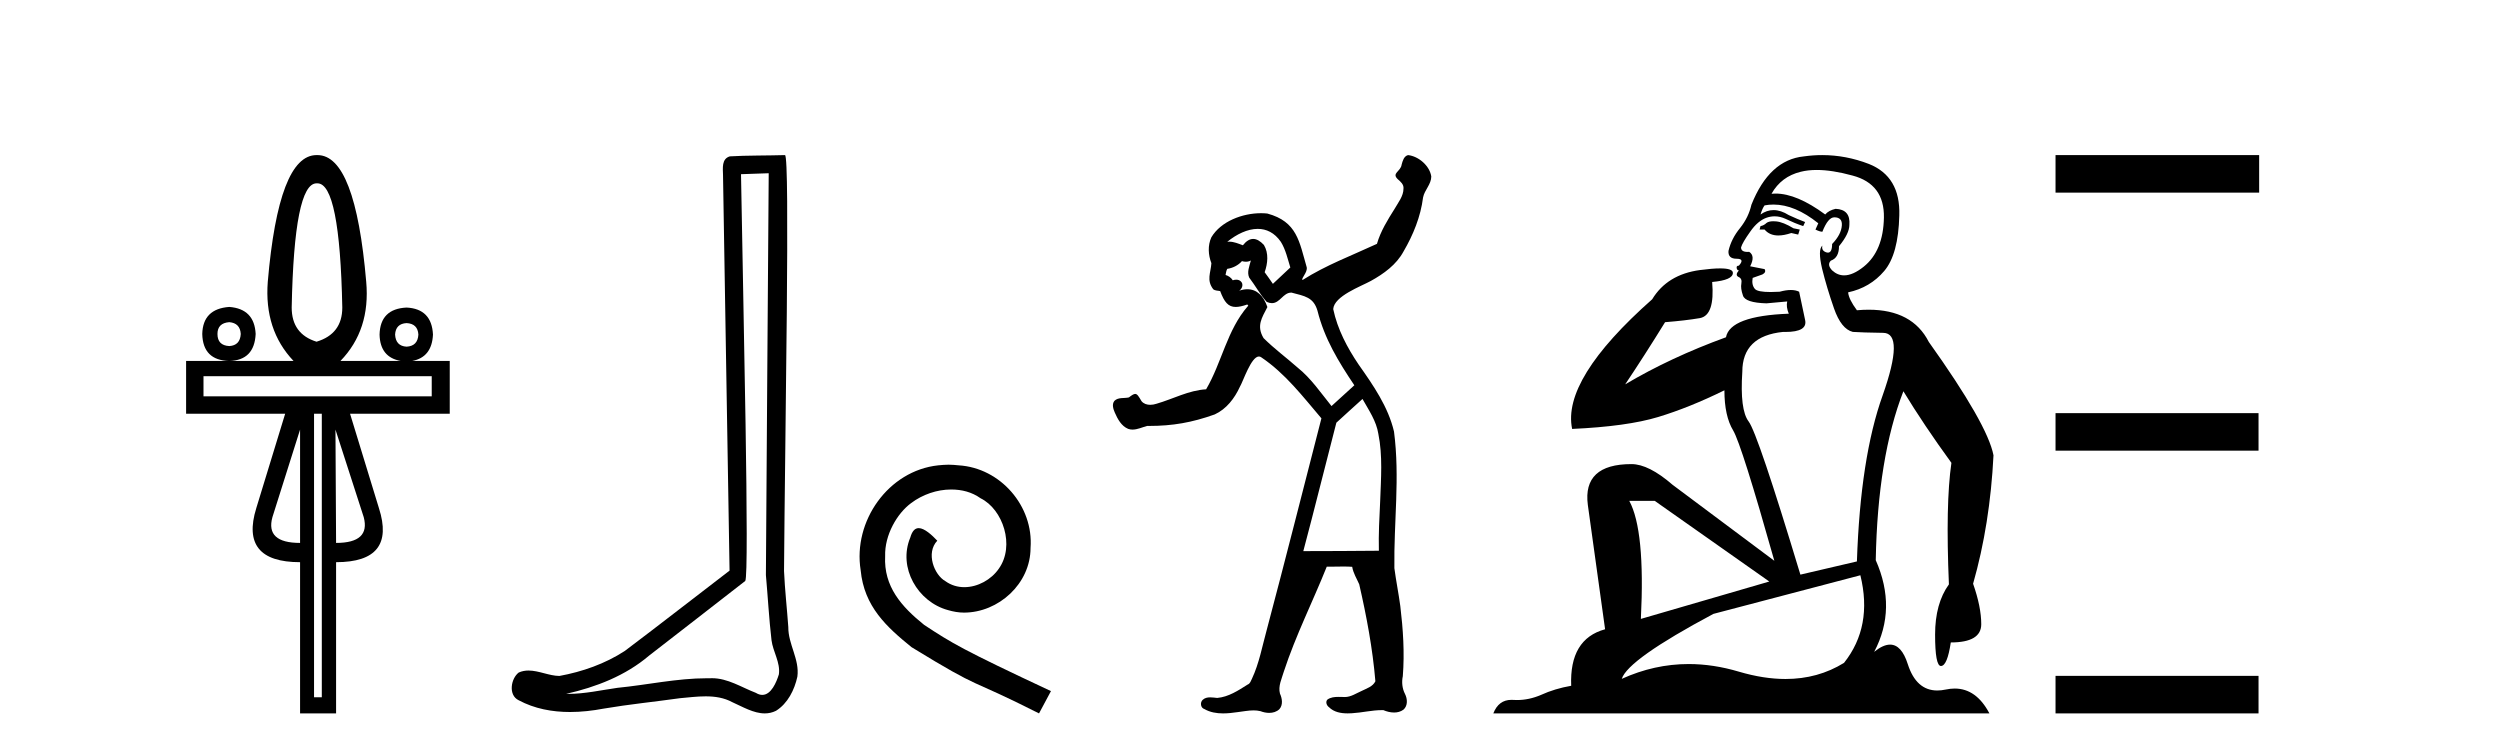 <?xml version='1.0' encoding='UTF-8' standalone='yes'?><svg xmlns='http://www.w3.org/2000/svg' xmlns:xlink='http://www.w3.org/1999/xlink' width='136.0' height='41.0' ><path d='M 17.27 9.974 Q 18.486 9.974 18.621 16.731 Q 18.621 18.167 17.219 18.589 Q 15.868 18.167 15.868 16.731 Q 16.003 9.974 17.219 9.974 ZM 12.472 17.525 Q 13.063 17.576 13.097 18.167 Q 13.063 18.792 12.472 18.826 Q 11.83 18.792 11.83 18.167 Q 11.83 17.576 12.472 17.525 ZM 22.118 17.576 Q 22.726 17.609 22.76 18.201 Q 22.726 18.826 22.118 18.859 Q 21.527 18.826 21.493 18.201 Q 21.527 17.609 22.118 17.576 ZM 12.472 16.697 Q 11.036 16.799 11.003 18.167 Q 11.036 19.603 12.472 19.636 Q 13.84 19.603 13.908 18.167 Q 13.84 16.799 12.472 16.697 ZM 23.486 20.464 L 23.486 21.562 L 11.07 21.562 L 11.07 20.464 ZM 16.324 23.37 L 16.324 29.535 Q 14.432 29.535 14.82 28.133 L 16.324 23.37 ZM 18.249 23.37 L 19.787 28.133 Q 20.158 29.535 18.283 29.535 L 18.249 23.37 ZM 17.506 22.508 L 17.506 37.931 L 17.084 37.931 L 17.084 22.508 ZM 17.219 8.437 Q 15.158 8.437 14.567 15.329 Q 14.364 17.947 15.969 19.636 L 10.124 19.636 L 10.124 22.508 L 15.513 22.508 L 13.942 27.643 Q 13.03 30.583 16.324 30.583 L 16.324 38.809 L 18.283 38.809 L 18.283 30.583 Q 21.56 30.583 20.614 27.643 L 19.043 22.508 L 24.466 22.508 L 24.466 19.636 L 22.419 19.636 Q 23.494 19.44 23.554 18.201 Q 23.486 16.799 22.118 16.731 Q 20.682 16.799 20.648 18.201 Q 20.678 19.44 21.803 19.636 L 18.52 19.636 Q 20.158 17.947 19.922 15.329 Q 19.331 8.437 17.27 8.437 Z' style='fill:#000000;stroke:none' /><path d='M 41.818 9.424 C 41.768 16.711 41.71 23.997 41.665 31.284 C 41.771 32.464 41.833 33.649 41.97 34.826 C 42.05 35.455 42.461 36.041 42.371 36.685 C 42.237 37.12 41.951 37.802 41.469 37.802 C 41.362 37.802 41.245 37.769 41.118 37.691 C 40.337 37.391 39.592 36.894 38.731 36.894 C 38.683 36.894 38.635 36.895 38.587 36.898 C 38.544 36.898 38.501 36.897 38.459 36.897 C 36.822 36.897 35.212 37.259 33.588 37.418 C 32.7 37.544 31.816 37.747 30.915 37.747 C 30.877 37.747 30.839 37.746 30.801 37.745 C 32.426 37.378 34.031 36.757 35.311 35.665 C 37.054 34.31 38.802 32.963 40.541 31.604 C 40.777 31.314 40.429 16.507 40.311 9.476 C 40.813 9.459 41.316 9.441 41.818 9.424 ZM 42.703 8.437 C 42.703 8.437 42.703 8.437 42.703 8.437 C 41.843 8.465 40.561 8.452 39.704 8.506 C 39.246 8.639 39.325 9.152 39.332 9.52 C 39.451 16.694 39.569 23.868 39.688 31.042 C 37.786 32.496 35.9 33.973 33.988 35.412 C 32.918 36.109 31.68 36.543 30.43 36.772 C 29.872 36.766 29.307 36.477 28.751 36.477 C 28.572 36.477 28.395 36.507 28.218 36.586 C 27.789 36.915 27.641 37.817 28.215 38.093 C 29.08 38.557 30.042 38.733 31.011 38.733 C 31.623 38.733 32.237 38.663 32.831 38.55 C 34.211 38.315 35.605 38.178 36.991 37.982 C 37.447 37.942 37.921 37.881 38.387 37.881 C 38.891 37.881 39.386 37.953 39.842 38.201 C 40.389 38.444 40.993 38.809 41.603 38.809 C 41.807 38.809 42.011 38.768 42.214 38.668 C 42.853 38.27 43.221 37.528 43.377 36.81 C 43.506 35.873 42.873 35.044 42.884 34.114 C 42.812 33.096 42.696 32.08 42.651 31.061 C 42.702 23.698 42.986 8.437 42.703 8.437 Z' style='fill:#000000;stroke:none' /><path d='M 51.603 25.279 C 51.415 25.279 51.227 25.297 51.04 25.314 C 48.323 25.604 46.393 28.354 46.82 31.019 C 47.008 33.001 48.238 34.111 49.587 35.205 C 53.602 37.665 52.475 36.759 56.523 38.809 L 57.172 37.596 C 52.355 35.341 51.774 34.983 50.271 33.992 C 49.041 33.001 48.067 31.908 48.152 30.251 C 48.118 29.106 48.802 27.927 49.57 27.364 C 50.185 26.902 50.971 26.629 51.74 26.629 C 52.321 26.629 52.867 26.766 53.346 27.107 C 54.559 27.705 55.225 29.687 54.337 30.934 C 53.927 31.532 53.192 31.942 52.457 31.942 C 52.099 31.942 51.74 31.839 51.432 31.617 C 50.817 31.276 50.356 30.08 50.988 29.414 C 50.698 29.106 50.288 28.73 49.98 28.73 C 49.775 28.73 49.622 28.884 49.519 29.243 C 48.836 30.883 49.929 32.745 51.569 33.189 C 51.86 33.274 52.15 33.326 52.44 33.326 C 54.32 33.326 56.062 31.754 56.062 29.807 C 56.233 27.534 54.422 25.45 52.15 25.314 C 51.979 25.297 51.791 25.279 51.603 25.279 Z' style='fill:#000000;stroke:none' /><path d='M 68.421 12.451 C 68.889 12.451 69.333 12.654 69.68 13.159 C 69.943 13.584 70.047 14.08 70.194 14.551 C 69.878 14.848 69.562 15.145 69.245 15.442 C 69.1 15.228 68.951 15.016 68.797 14.809 C 68.965 14.336 69.026 13.773 68.757 13.325 C 68.553 13.106 68.359 12.998 68.172 12.998 C 67.979 12.998 67.793 13.115 67.613 13.343 C 67.374 13.255 67.128 13.147 66.871 13.147 C 66.835 13.147 66.799 13.149 66.763 13.154 C 67.27 12.741 67.863 12.451 68.421 12.451 ZM 68.046 14.17 L 68.042 14.186 L 68.04 14.195 C 67.966 14.484 67.824 14.807 67.957 15.102 C 68.287 15.533 68.547 16.019 68.91 16.424 C 69.016 16.471 69.109 16.491 69.191 16.491 C 69.635 16.491 69.801 15.918 70.244 15.918 C 70.249 15.918 70.254 15.918 70.259 15.918 C 70.976 16.109 71.453 16.164 71.67 16.902 C 72.054 18.436 72.814 19.674 73.676 20.959 C 73.262 21.336 72.848 21.713 72.434 22.09 C 71.848 21.367 71.321 20.58 70.586 19.993 C 69.976 19.453 69.314 18.968 68.738 18.393 C 68.336 17.724 68.652 17.279 68.946 16.704 C 68.737 16.089 68.369 15.735 67.857 15.735 C 67.718 15.735 67.568 15.761 67.408 15.815 C 67.574 15.717 67.661 15.459 67.507 15.313 C 67.44 15.242 67.346 15.215 67.251 15.215 C 67.185 15.215 67.119 15.228 67.063 15.248 C 66.973 15.108 66.83 15.004 66.67 14.958 C 66.693 14.847 66.708 14.718 66.763 14.625 C 67.066 14.582 67.363 14.432 67.562 14.205 C 67.63 14.226 67.702 14.238 67.775 14.238 C 67.87 14.238 67.964 14.218 68.046 14.17 ZM 74.12 21.703 L 74.128 21.718 L 74.131 21.723 C 74.468 22.323 74.874 22.907 74.982 23.601 C 75.225 24.8 75.124 26.032 75.082 27.246 C 75.038 28.15 74.988 29.055 75.011 29.96 C 73.641 29.976 72.271 29.977 70.9 29.981 C 71.52 27.657 72.092 25.322 72.698 22.995 C 73.173 22.565 73.643 22.128 74.12 21.703 ZM 76.598 8.437 C 76.369 8.496 76.303 8.757 76.249 8.955 C 76.2 9.336 75.687 9.414 76.039 9.749 C 76.188 9.877 76.372 10.034 76.35 10.254 C 76.351 10.674 76.062 11.013 75.865 11.363 C 75.487 11.964 75.104 12.577 74.906 13.265 C 73.547 13.896 72.127 14.425 70.858 15.233 C 70.764 15.143 71.133 14.833 71.087 14.545 C 70.679 13.138 70.566 12.057 68.943 11.616 C 68.831 11.604 68.716 11.598 68.599 11.598 C 67.586 11.598 66.416 12.041 65.898 12.909 C 65.695 13.352 65.726 13.871 65.9 14.318 C 65.864 14.845 65.622 15.239 65.999 15.734 C 66.106 15.821 66.261 15.807 66.378 15.836 C 66.602 16.437 66.818 16.698 67.223 16.698 C 67.394 16.698 67.6 16.651 67.855 16.563 C 67.866 16.602 67.945 16.633 67.882 16.656 C 66.748 17.956 66.469 19.719 65.613 21.178 C 64.663 21.232 63.811 21.706 62.913 21.964 C 62.808 21.999 62.69 22.022 62.574 22.022 C 62.393 22.022 62.217 21.968 62.1 21.825 C 61.943 21.561 61.87 21.43 61.755 21.43 C 61.675 21.43 61.575 21.493 61.413 21.619 C 61.153 21.682 60.834 21.598 60.625 21.806 C 60.476 21.989 60.56 22.249 60.644 22.441 C 60.797 22.792 61 23.177 61.373 23.331 C 61.452 23.359 61.531 23.37 61.61 23.37 C 61.88 23.37 62.148 23.238 62.406 23.17 C 62.438 23.17 62.471 23.171 62.502 23.171 C 63.787 23.171 64.84 22.988 66.08 22.545 C 66.718 22.254 67.165 21.664 67.45 21.04 C 67.62 20.767 68.06 19.393 68.486 19.393 C 68.529 19.393 68.572 19.408 68.615 19.439 C 69.933 20.33 70.871 21.57 71.885 22.758 C 70.896 26.592 69.93 30.433 68.912 34.261 C 68.665 35.157 68.5 36.083 68.104 36.928 C 68.043 37.044 68.01 37.188 67.875 37.238 C 67.363 37.561 66.832 37.915 66.216 37.968 C 66.095 37.957 65.961 37.936 65.832 37.936 C 65.682 37.936 65.537 37.965 65.422 38.076 C 65.275 38.216 65.311 38.51 65.517 38.571 C 65.83 38.752 66.182 38.809 66.537 38.809 C 66.797 38.809 67.06 38.778 67.31 38.742 C 67.601 38.709 67.9 38.645 68.195 38.645 C 68.322 38.645 68.447 38.657 68.572 38.688 C 68.717 38.745 68.882 38.781 69.044 38.781 C 69.247 38.781 69.446 38.724 69.597 38.581 C 69.806 38.347 69.751 37.995 69.63 37.733 C 69.52 37.323 69.73 36.919 69.841 36.532 C 70.482 34.576 71.412 32.734 72.176 30.826 C 72.229 30.827 72.281 30.828 72.334 30.828 C 72.581 30.828 72.831 30.819 73.079 30.819 C 73.241 30.819 73.401 30.823 73.559 30.834 C 73.615 31.178 73.806 31.474 73.942 31.786 C 74.341 33.523 74.672 35.285 74.821 37.062 C 74.68 37.352 74.345 37.451 74.077 37.585 C 73.78 37.715 73.49 37.919 73.157 37.919 C 73.135 37.919 73.113 37.918 73.091 37.916 C 73 37.915 72.905 37.911 72.81 37.911 C 72.599 37.911 72.387 37.932 72.212 38.056 C 72.092 38.181 72.171 38.385 72.299 38.473 C 72.565 38.74 72.945 38.808 73.313 38.808 C 73.389 38.808 73.464 38.805 73.538 38.801 C 74.088 38.77 74.627 38.631 75.179 38.631 C 75.205 38.631 75.231 38.631 75.257 38.632 C 75.435 38.708 75.639 38.761 75.839 38.761 C 76.019 38.761 76.196 38.717 76.346 38.607 C 76.593 38.397 76.568 38.016 76.432 37.751 C 76.28 37.456 76.244 37.109 76.313 36.783 C 76.414 35.511 76.328 34.229 76.176 32.965 C 76.083 32.277 75.945 31.595 75.854 30.907 C 75.819 28.399 76.162 25.987 75.834 23.478 C 75.519 22.132 74.701 20.953 73.913 19.837 C 73.29 18.917 72.758 17.909 72.527 16.814 C 72.575 16.107 74.03 15.582 74.572 15.284 C 75.276 14.894 75.963 14.402 76.353 13.678 C 76.88 12.776 77.283 11.785 77.415 10.741 C 77.494 10.333 77.86 10.031 77.862 9.601 C 77.776 9.02 77.173 8.499 76.598 8.437 Z' style='fill:#000000;stroke:none' /><path d='M 96.47 12.036 Q 96.216 12.036 96.097 12.129 Q 95.96 12.266 95.772 12.3 L 95.721 12.488 L 95.994 12.488 Q 96.264 12.81 96.742 12.81 Q 97.051 12.81 97.446 12.676 L 97.822 12.761 L 97.907 12.488 L 97.566 12.419 Q 97.002 12.078 96.626 12.044 Q 96.543 12.036 96.47 12.036 ZM 98.829 9.246 Q 99.668 9.246 100.777 9.55 Q 102.519 10.011 102.485 11.839 Q 102.451 13.649 101.392 14.503 Q 100.798 14.98 100.321 14.98 Q 99.961 14.98 99.667 14.708 Q 99.376 14.401 99.598 14.179 Q 100.042 14.025 100.042 13.393 Q 100.606 12.71 100.606 12.232 Q 100.674 11.395 99.855 11.36 Q 99.479 11.446 99.291 11.668 Q 97.748 10.53 96.589 10.53 Q 96.478 10.53 96.37 10.541 L 96.37 10.541 Q 96.9 9.601 97.959 9.345 Q 98.35 9.246 98.829 9.246 ZM 96.476 11.128 Q 97.643 11.128 98.915 12.146 L 98.761 12.488 Q 99.001 12.607 99.137 12.607 Q 99.445 11.822 99.786 11.822 Q 100.23 11.822 100.196 12.266 Q 100.162 12.761 99.667 13.274 Q 99.667 13.743 99.439 13.743 Q 99.409 13.743 99.376 13.735 Q 99.069 13.649 99.137 13.359 L 99.137 13.359 Q 98.881 13.581 99.12 14.606 Q 99.376 15.648 99.769 16.775 Q 100.162 17.902 100.794 18.056 Q 101.289 18.09 102.451 18.107 Q 103.612 18.124 102.417 21.506 Q 101.204 24.888 101.016 30.542 L 97.941 31.26 Q 95.619 23.573 95.123 22.924 Q 94.645 22.292 94.782 20.225 Q 94.782 18.278 97.002 18.056 Q 97.066 18.058 97.127 18.058 Q 98.344 18.058 98.198 17.407 Q 98.061 16.741 97.873 15.87 Q 97.685 15.776 97.421 15.776 Q 97.156 15.776 96.814 15.87 Q 96.541 15.886 96.321 15.886 Q 95.608 15.886 95.465 15.716 Q 95.277 15.494 95.345 15.118 L 95.875 14.93 Q 96.097 14.811 95.994 14.64 L 95.209 14.486 Q 95.499 13.923 95.157 13.701 Q 95.108 13.704 95.064 13.704 Q 94.713 13.704 94.713 13.461 Q 94.782 13.205 95.209 12.607 Q 95.619 12.01 96.114 11.839 Q 96.327 11.768 96.541 11.768 Q 96.84 11.768 97.139 11.907 Q 97.634 12.146 98.095 12.3 L 98.198 12.078 Q 97.788 11.924 97.31 11.702 Q 96.877 11.429 96.481 11.429 Q 96.111 11.429 95.772 11.668 Q 95.875 11.326 95.994 11.173 Q 96.233 11.128 96.476 11.128 ZM 90.016 27.246 L 96.25 31.635 L 89.264 33.668 Q 89.504 28.851 88.632 27.246 ZM 101.204 31.294 Q 101.887 34.078 100.316 36.059 Q 98.898 36.937 97.133 36.937 Q 95.942 36.937 94.594 36.538 Q 93.204 36.124 91.865 36.124 Q 89.994 36.124 88.223 36.93 Q 88.564 35.871 93.21 33.395 L 101.204 31.294 ZM 99.129 8.437 Q 98.632 8.437 98.129 8.508 Q 96.25 8.696 95.277 11.138 Q 95.123 11.822 94.662 12.402 Q 94.184 12.983 94.03 13.649 Q 93.996 14.076 94.474 14.076 Q 94.935 14.076 94.594 14.452 Q 94.457 14.452 94.474 14.572 Q 94.491 14.708 94.594 14.708 Q 94.372 14.965 94.577 15.067 Q 94.782 15.152 94.73 15.426 Q 94.679 15.682 94.816 16.075 Q 94.935 16.468 96.097 16.502 L 97.224 16.399 L 97.224 16.399 Q 97.156 16.69 97.31 17.065 Q 94.115 17.185 93.893 18.347 Q 90.887 19.44 88.41 20.909 Q 89.452 19.354 90.58 17.527 Q 91.673 17.441 92.476 17.305 Q 93.296 17.151 93.142 15.34 Q 94.269 15.238 94.269 14.845 Q 94.269 14.601 93.576 14.601 Q 93.154 14.601 92.476 14.691 Q 90.699 14.93 89.879 16.28 Q 84.96 20.635 85.524 23.334 Q 88.513 23.197 90.204 22.685 Q 91.895 22.173 93.808 21.233 Q 93.808 22.634 94.286 23.42 Q 94.747 24.205 96.524 30.508 L 90.99 26.374 Q 89.691 25.247 88.752 25.247 Q 86.087 25.247 86.378 27.468 L 87.317 34.232 Q 85.37 34.761 85.473 37.306 Q 84.584 37.46 83.833 37.802 Q 83.184 38.082 82.522 38.082 Q 82.417 38.082 82.313 38.075 Q 82.266 38.072 82.22 38.072 Q 81.525 38.072 81.236 38.809 L 108.224 38.809 Q 107.512 37.457 106.338 37.457 Q 106.103 37.457 105.85 37.511 Q 105.607 37.563 105.389 37.563 Q 104.242 37.563 103.783 36.128 Q 103.444 35.067 102.821 35.067 Q 102.441 35.067 101.955 35.461 Q 103.202 33.104 102.041 30.474 Q 102.143 24.888 103.544 21.284 Q 104.654 23.112 106.157 25.179 Q 105.833 27.399 106.021 31.789 Q 105.269 32.831 105.269 34.522 Q 105.269 36.23 105.587 36.23 Q 105.591 36.23 105.594 36.23 Q 105.935 36.213 106.123 34.949 Q 107.78 34.949 107.78 33.958 Q 107.78 33.019 107.336 31.755 Q 108.258 28.527 108.446 24.769 Q 108.122 23.078 104.928 18.603 Q 104.035 16.848 101.656 16.848 Q 101.349 16.848 101.016 16.878 Q 100.572 16.28 100.538 15.904 Q 101.733 15.648 102.502 14.742 Q 103.271 13.837 103.322 11.719 Q 103.39 9.601 101.665 8.918 Q 100.419 8.437 99.129 8.437 Z' style='fill:#000000;stroke:none' /><path d='M 111.821 8.437 L 111.821 10.479 L 122.898 10.479 L 122.898 8.437 ZM 111.821 22.475 L 111.821 24.516 L 122.864 24.516 L 122.864 22.475 ZM 111.821 36.767 L 111.821 38.809 L 122.864 38.809 L 122.864 36.767 Z' style='fill:#000000;stroke:none' /></svg>